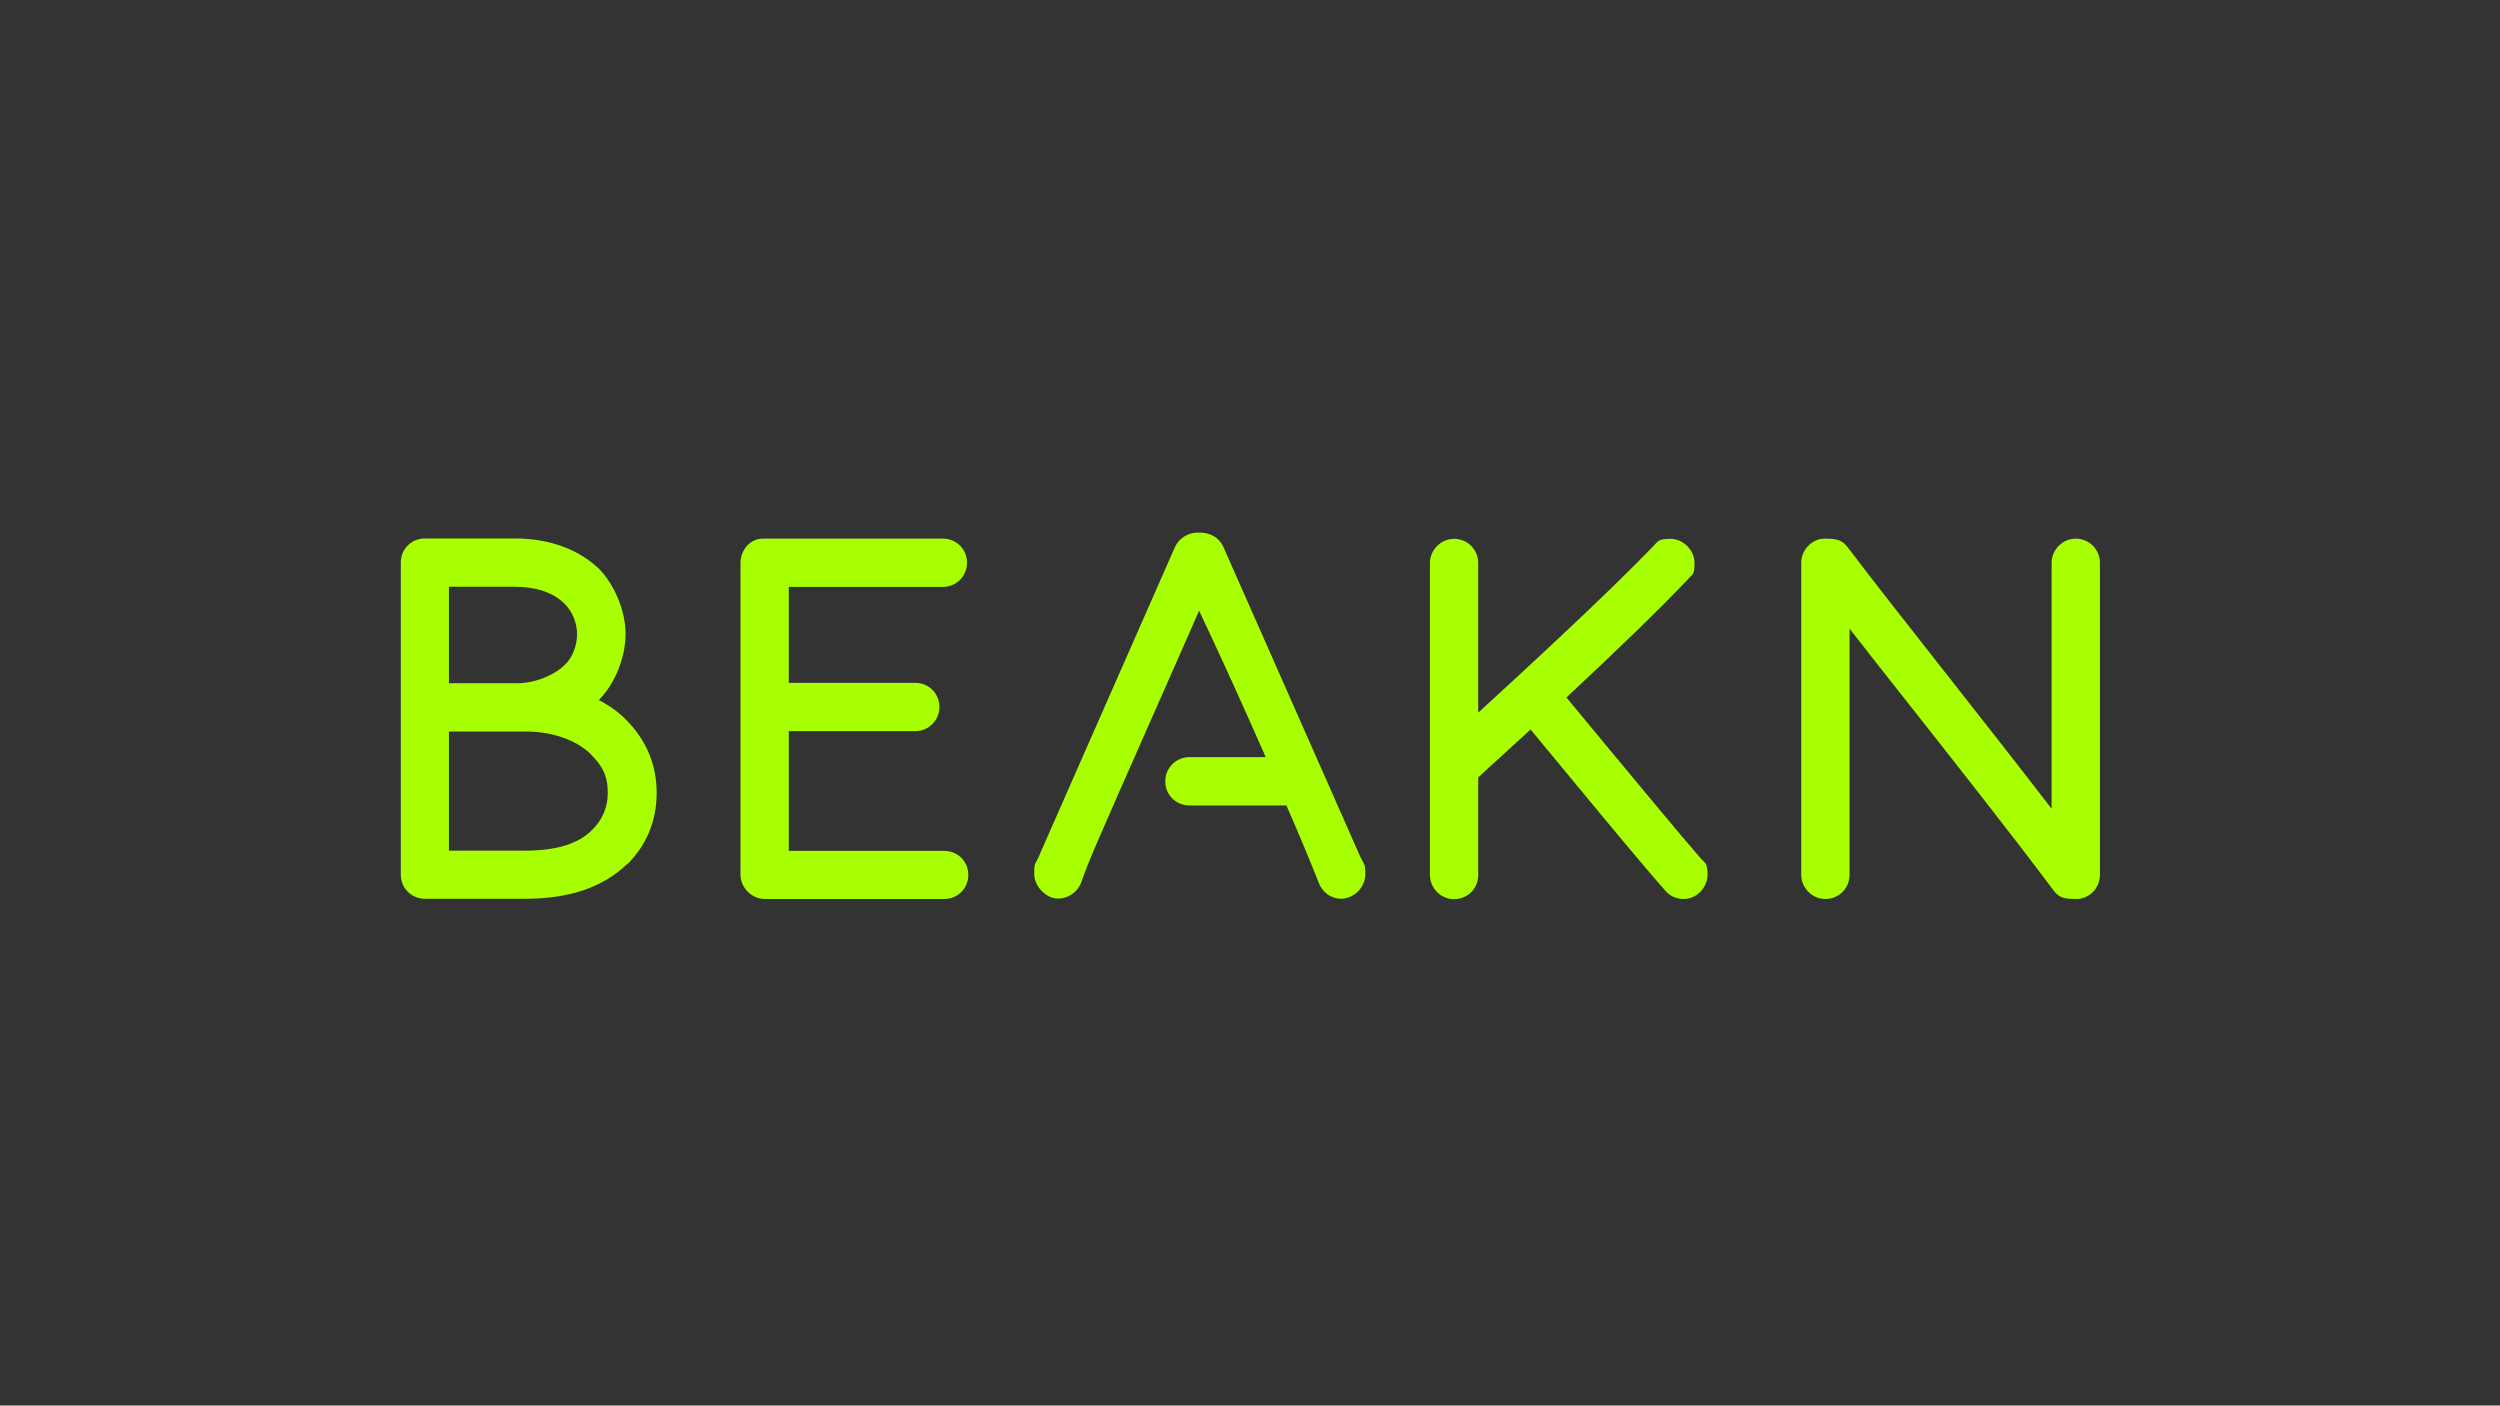 <?xml version="1.0" encoding="UTF-8"?>
<svg xmlns="http://www.w3.org/2000/svg" version="1.1" viewBox="0 0 1366 768">
  <rect x="0" y="0" width="1366" height="768" fill="#333333" stroke="none"/>
  <defs>
    <style>
      .cls-1 {
        fill: #a7ff00;
      }

      .cls-2 {
        fill: #fff;
      }
    </style>
  </defs>
  <!-- Generator: Adobe Illustrator 28.6.0, SVG Export Plug-In . SVG Version: 1.2.0 Build 709)  -->
  <g>
    <g id="Layer_1">
      <g>
        <path class="cls-1" d="M577.9,491c5.8,0,11-3.6,12.9-8.9,4.7-13.1,5.4-14.7,42-97.6l22.4-50.8c11.4,24.1,24.1,52,36.4,80h-41.7c-7.2,0-13.2,5.8-13.2,13.2s5.8,13.2,13.2,13.2h53c7.5,17.1,13.4,31.4,17.8,42.6,2.1,5.1,6.8,8.4,12.2,8.4h-.1c7-.1,13.2-6.3,13.2-13.3s-.6-4.3-4.2-13l-73.5-166.3c-2.1-4.5-7-7.5-12.5-7.5h-1.4c-5.3,0-10.3,3.2-12.4,7.9l-73.1,166.1c-3.4,8.6-3.8,5.2-3.8,12.5s7,13.5,12.8,13.5Z"/>
        <path class="cls-1" d="M997.4,491.2c7.4,0,13.2-5.8,13.2-13.2v-134.5c9.2,11.8,19.7,25.2,30.8,39.2,27.6,35,58.9,74.7,80.1,103.1,3.4,4.8,6.1,5.4,13.1,5.4s12.8-5.9,12.8-13.2v-170.5c0-7.4-6-13.2-13.2-13.2s-13.2,6.1-13.2,13.2v134.4c-18-23.4-38.8-49.9-58.1-74.4-21.2-27-41.3-52.5-52.8-67.8-3.4-4.7-6.2-5.4-13.1-5.4s-12.8,6.1-12.8,13.2v170.5c0,7,5.8,13.2,13.2,13.2Z"/>
        <path class="cls-1" d="M794.5,491.3c7.4,0,13.2-5.8,13.2-13.2v-53.3c3.5-3.3,8.1-7.5,13.4-12.3,4.6-4.2,9.7-8.9,15.2-13.9l5.8,7c22,26.6,51.9,63,67.6,80.8,2.5,3.1,6.2,4.8,10.1,4.8h0c7.8.1,13.2-6.9,13.2-13.1s-1.2-6.5-3.2-8.5c-12.2-14-33.7-40-52.7-62.9-7.7-9.3-15-18.1-21.2-25.6,29.4-27.4,51.7-49.1,66.6-64.8,2.2-2.8,3.4-1.7,3.4-8.7s-6.2-13.2-13.2-13.2-6.8,1.5-9.5,4.2c-25.9,26.8-67.6,65.2-95.3,90.6l-.2.2v-81.8c0-7.4-6-13.2-13.2-13.2s-13.2,6.1-13.2,13.2v170.5c0,7,5.8,13.2,13.2,13.2Z"/>
        <path class="cls-1" d="M417.8,491.2h98.1c7.2.1,13.2-5.7,13.2-13.1s-5.8-13.2-13.2-13.2h-84.9v-65.4h69.1c7.2,0,13.2-5.8,13.2-13.2s-5.8-13.2-13.2-13.2h-69.1v-52.4h84.2c7.2,0,13.2-5.8,13.2-13.2s-5.8-13.2-13.2-13.2h-98.5c-6.6,0-12.1,6.1-12.1,13.2v170.5c0,7,6.2,13.2,13.2,13.2Z"/>
        <path class="cls-1" d="M232.2,491.1h54.5c24.4,0,42.8-6.2,56.2-19.2h.2c10.1-10.2,15.7-23.3,15.7-38.7s-5.7-28.9-16.8-40c-4.1-4.2-9.1-7.7-14.8-10.7l.4-.4c8.9-9.3,14.2-23.4,14.2-35.7s-5.7-26.5-14.4-35.5c-11.4-10.9-27.4-16.7-46.3-16.7h-48.9c-7.4,0-13.2,5.8-13.2,13.2v170.5c0,7.4,5.8,13.2,13.2,13.2ZM245.3,320.6h35.7c12.1,0,21.4,3.2,27.5,9.3,4.1,4.1,6.8,10.2,6.8,16.6s-2.6,13-6.8,16.9h0c-4.1,4.1-13.1,9.2-24.3,9.9h-38.9v-52.7ZM245.3,399.7h42.3s0,0,0,0h0s0,0,0,0c14,0,27.5,4.7,35.2,12.4s9.3,13.7,9.3,21.2-2.8,14.4-8.2,19.8c-7.5,7.9-19.7,11.7-37.3,11.7h-41.3v-65.1Z"/>
      </g>
      <polygon class="cls-2" points="287.6 399.6 287.6 399.7 287.7 399.7 287.6 399.6"/>
    </g>
  </g>
</svg>